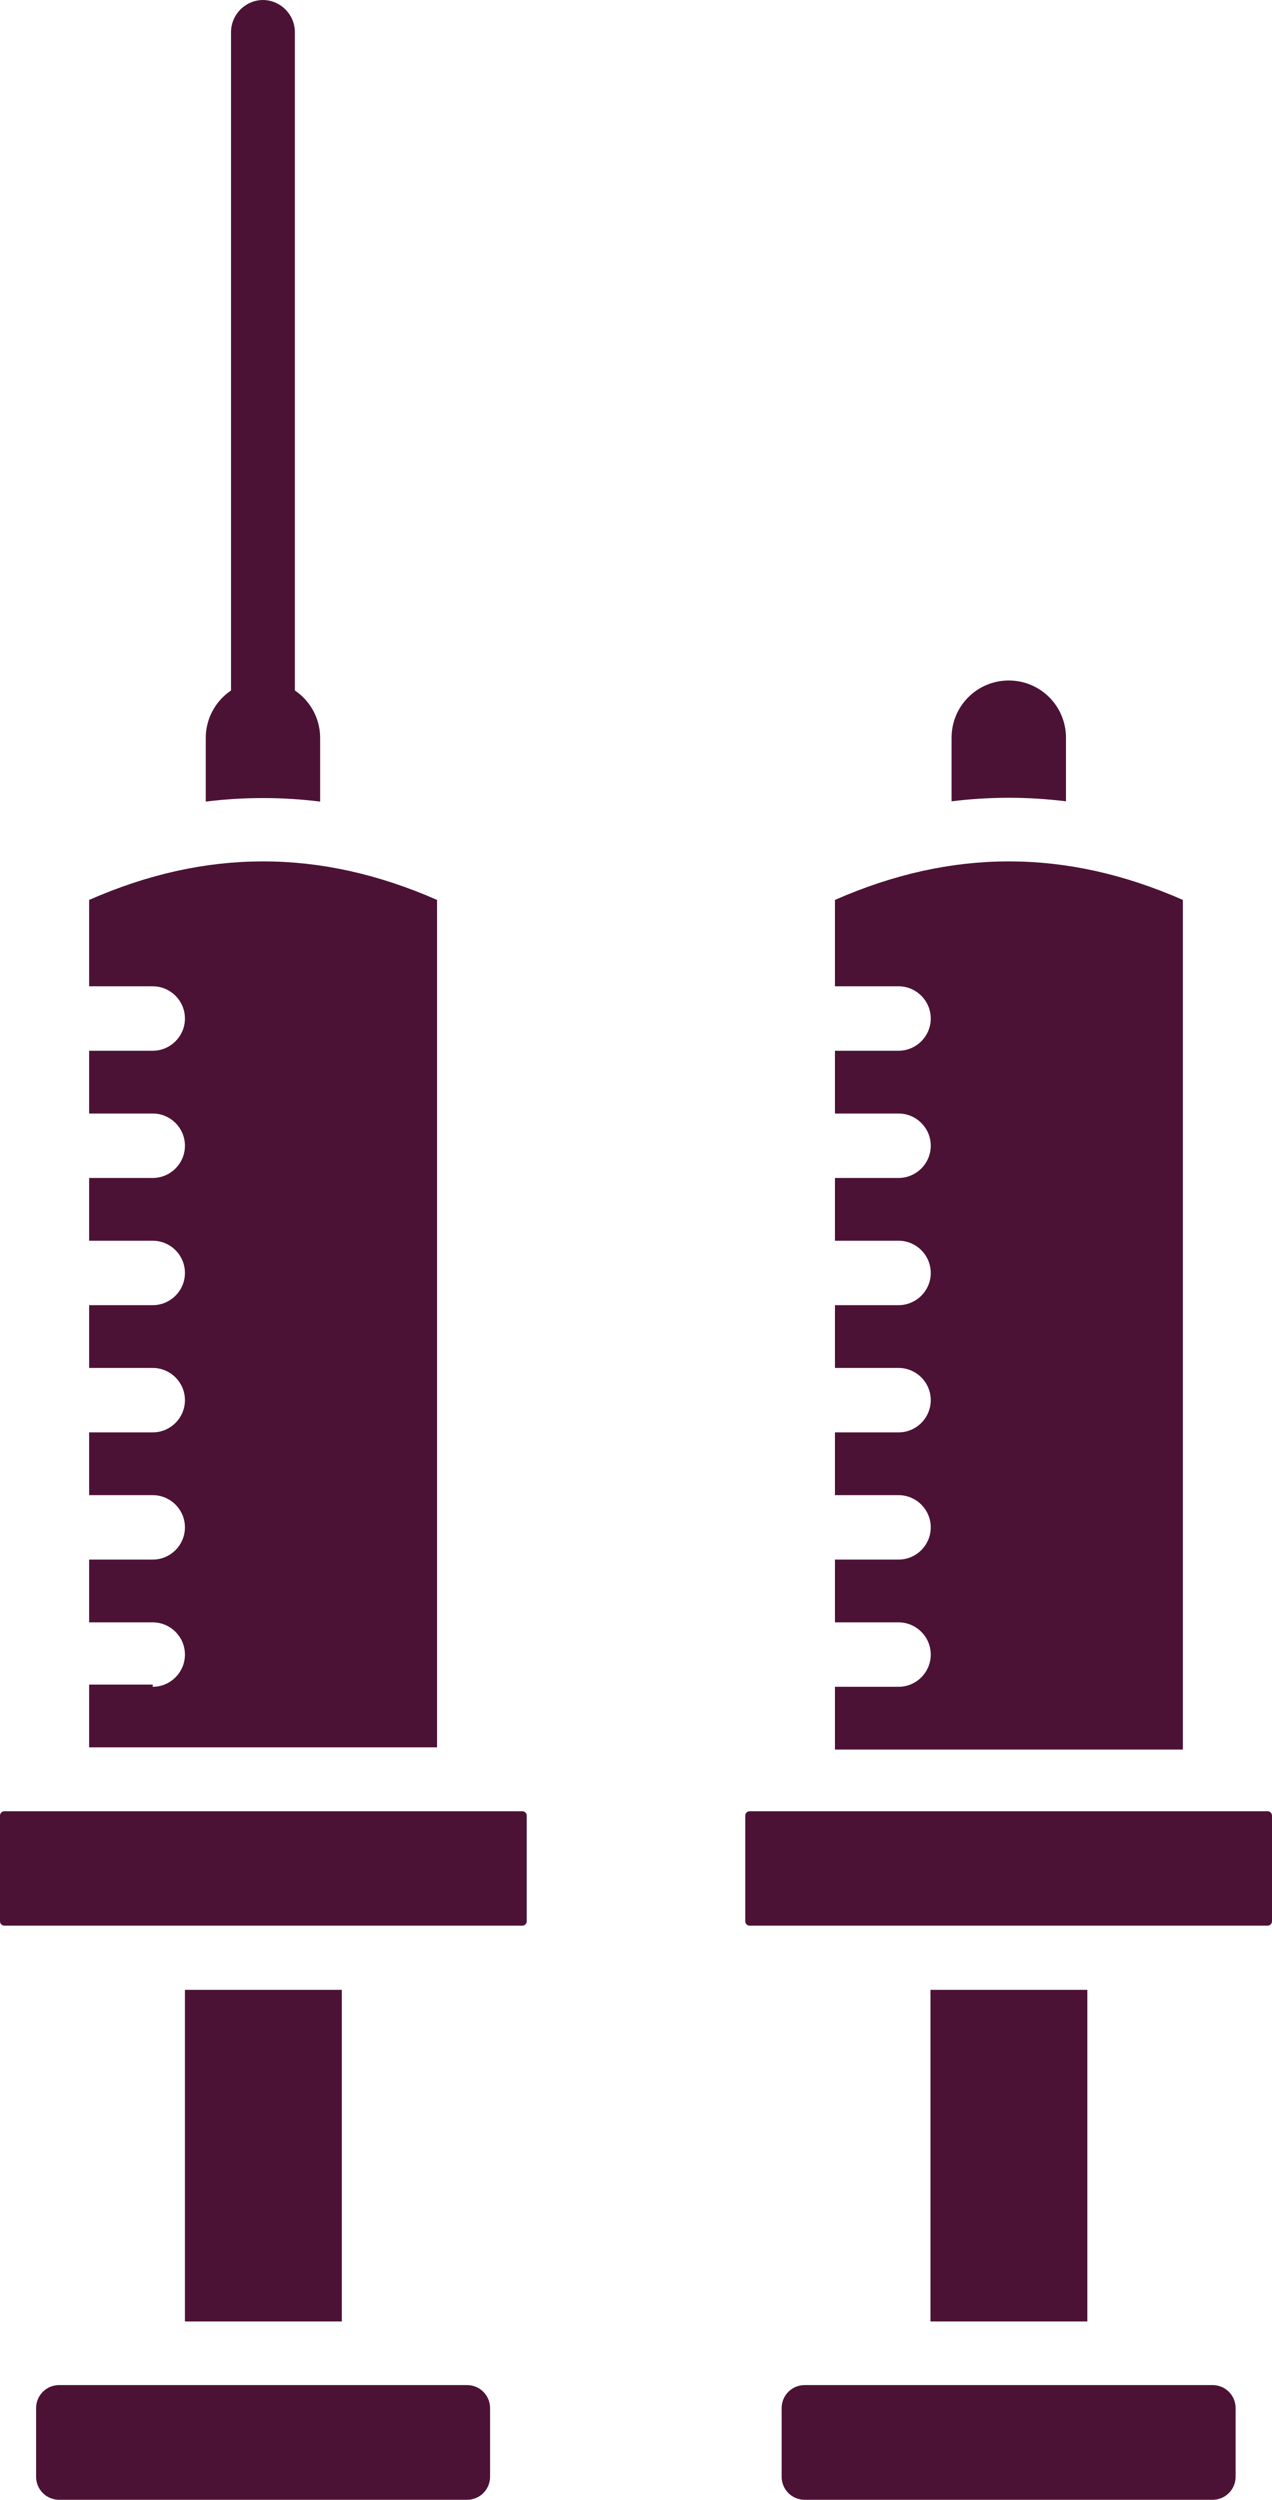 <?xml version="1.0" encoding="UTF-8"?><svg id="b" xmlns="http://www.w3.org/2000/svg" width="45.81" height="90" viewBox="0 0 45.81 90"><g id="c"><path d="M9.48,0c-.64,0-1.16.52-1.16,1.16v23.7c-.55.37-.91,1-.91,1.71v2.29c1.37-.17,2.75-.17,4.12,0v-2.29c0-.71-.36-1.34-.91-1.71V1.16c0-.64-.52-1.16-1.16-1.16h.03Z" fill="#4c1235"/><path d="M5.5,60.65h-2.29v2.26h12.53v-30.51c-4.21-1.85-8.32-1.85-12.53,0v3.11h2.29c.64,0,1.16.52,1.16,1.16s-.52,1.16-1.16,1.16h-2.29v2.26h2.29c.64,0,1.16.52,1.16,1.16s-.52,1.16-1.16,1.16h-2.29v2.26h2.29c.64,0,1.16.52,1.16,1.16s-.52,1.16-1.16,1.16h-2.29v2.26h2.29c.64,0,1.16.52,1.16,1.16s-.52,1.16-1.16,1.16h-2.29v2.26h2.29c.64,0,1.16.52,1.16,1.16s-.52,1.16-1.16,1.16h-2.29v2.26h2.29c.64,0,1.16.52,1.16,1.16s-.52,1.16-1.16,1.16v-.1Z" fill="#4c1235"/><path d="M6.66,71.64h5.65v11.94h-5.65v-11.94Z" fill="#4c1235"/><path d="M15.75,69.33h3.06c.09,0,.16-.07.16-.16v-3.8c0-.09-.07-.16-.16-.16H.16c-.09,0-.16.07-.16.16v3.8c0,.09.07.16.16.16h15.59Z" fill="#4c1235"/><path d="M17.65,89.17v-2.47c0-.46-.37-.83-.83-.83H2.13c-.46,0-.83.37-.83.83v2.47c0,.46.37.83.83.83h14.69c.46,0,.83-.37.83-.83Z" fill="#4c1235"/><path d="M34.27,26.56v2.29c1.37-.17,2.75-.17,4.12,0v-2.29c0-1.14-.92-2.06-2.06-2.06s-2.06.92-2.06,2.06h0Z" fill="#4c1235"/><path d="M42.6,32.4c-4.21-1.85-8.32-1.85-12.53,0v3.11h2.29c.64,0,1.16.52,1.16,1.16s-.52,1.16-1.16,1.16h-2.29v2.26h2.29c.64,0,1.16.52,1.16,1.16s-.52,1.16-1.16,1.16h-2.29v2.26h2.29c.64,0,1.16.52,1.16,1.16s-.52,1.16-1.16,1.16h-2.29v2.26h2.29c.64,0,1.16.52,1.16,1.16s-.52,1.16-1.16,1.16h-2.29v2.26h2.29c.64,0,1.16.52,1.16,1.16s-.52,1.16-1.16,1.16h-2.29v2.26h2.29c.64,0,1.16.52,1.16,1.16s-.52,1.16-1.16,1.16h-2.29v2.26h12.53v-30.61Z" fill="#4c1235"/><path d="M33.51,71.64h5.65v11.94h-5.65v-11.94Z" fill="#4c1235"/><path d="M27,69.33h18.65c.09,0,.16-.07.16-.16v-3.8c0-.09-.07-.16-.16-.16h-18.65c-.09,0-.16.07-.16.16v3.8c0,.09.07.16.16.16Z" fill="#4c1235"/><path d="M28.98,90h14.69c.46,0,.83-.37.83-.83v-2.47c0-.46-.37-.83-.83-.83h-14.69c-.46,0-.83.37-.83.83v2.47c0,.46.37.83.83.83Z" fill="#4c1235"/></g></svg>